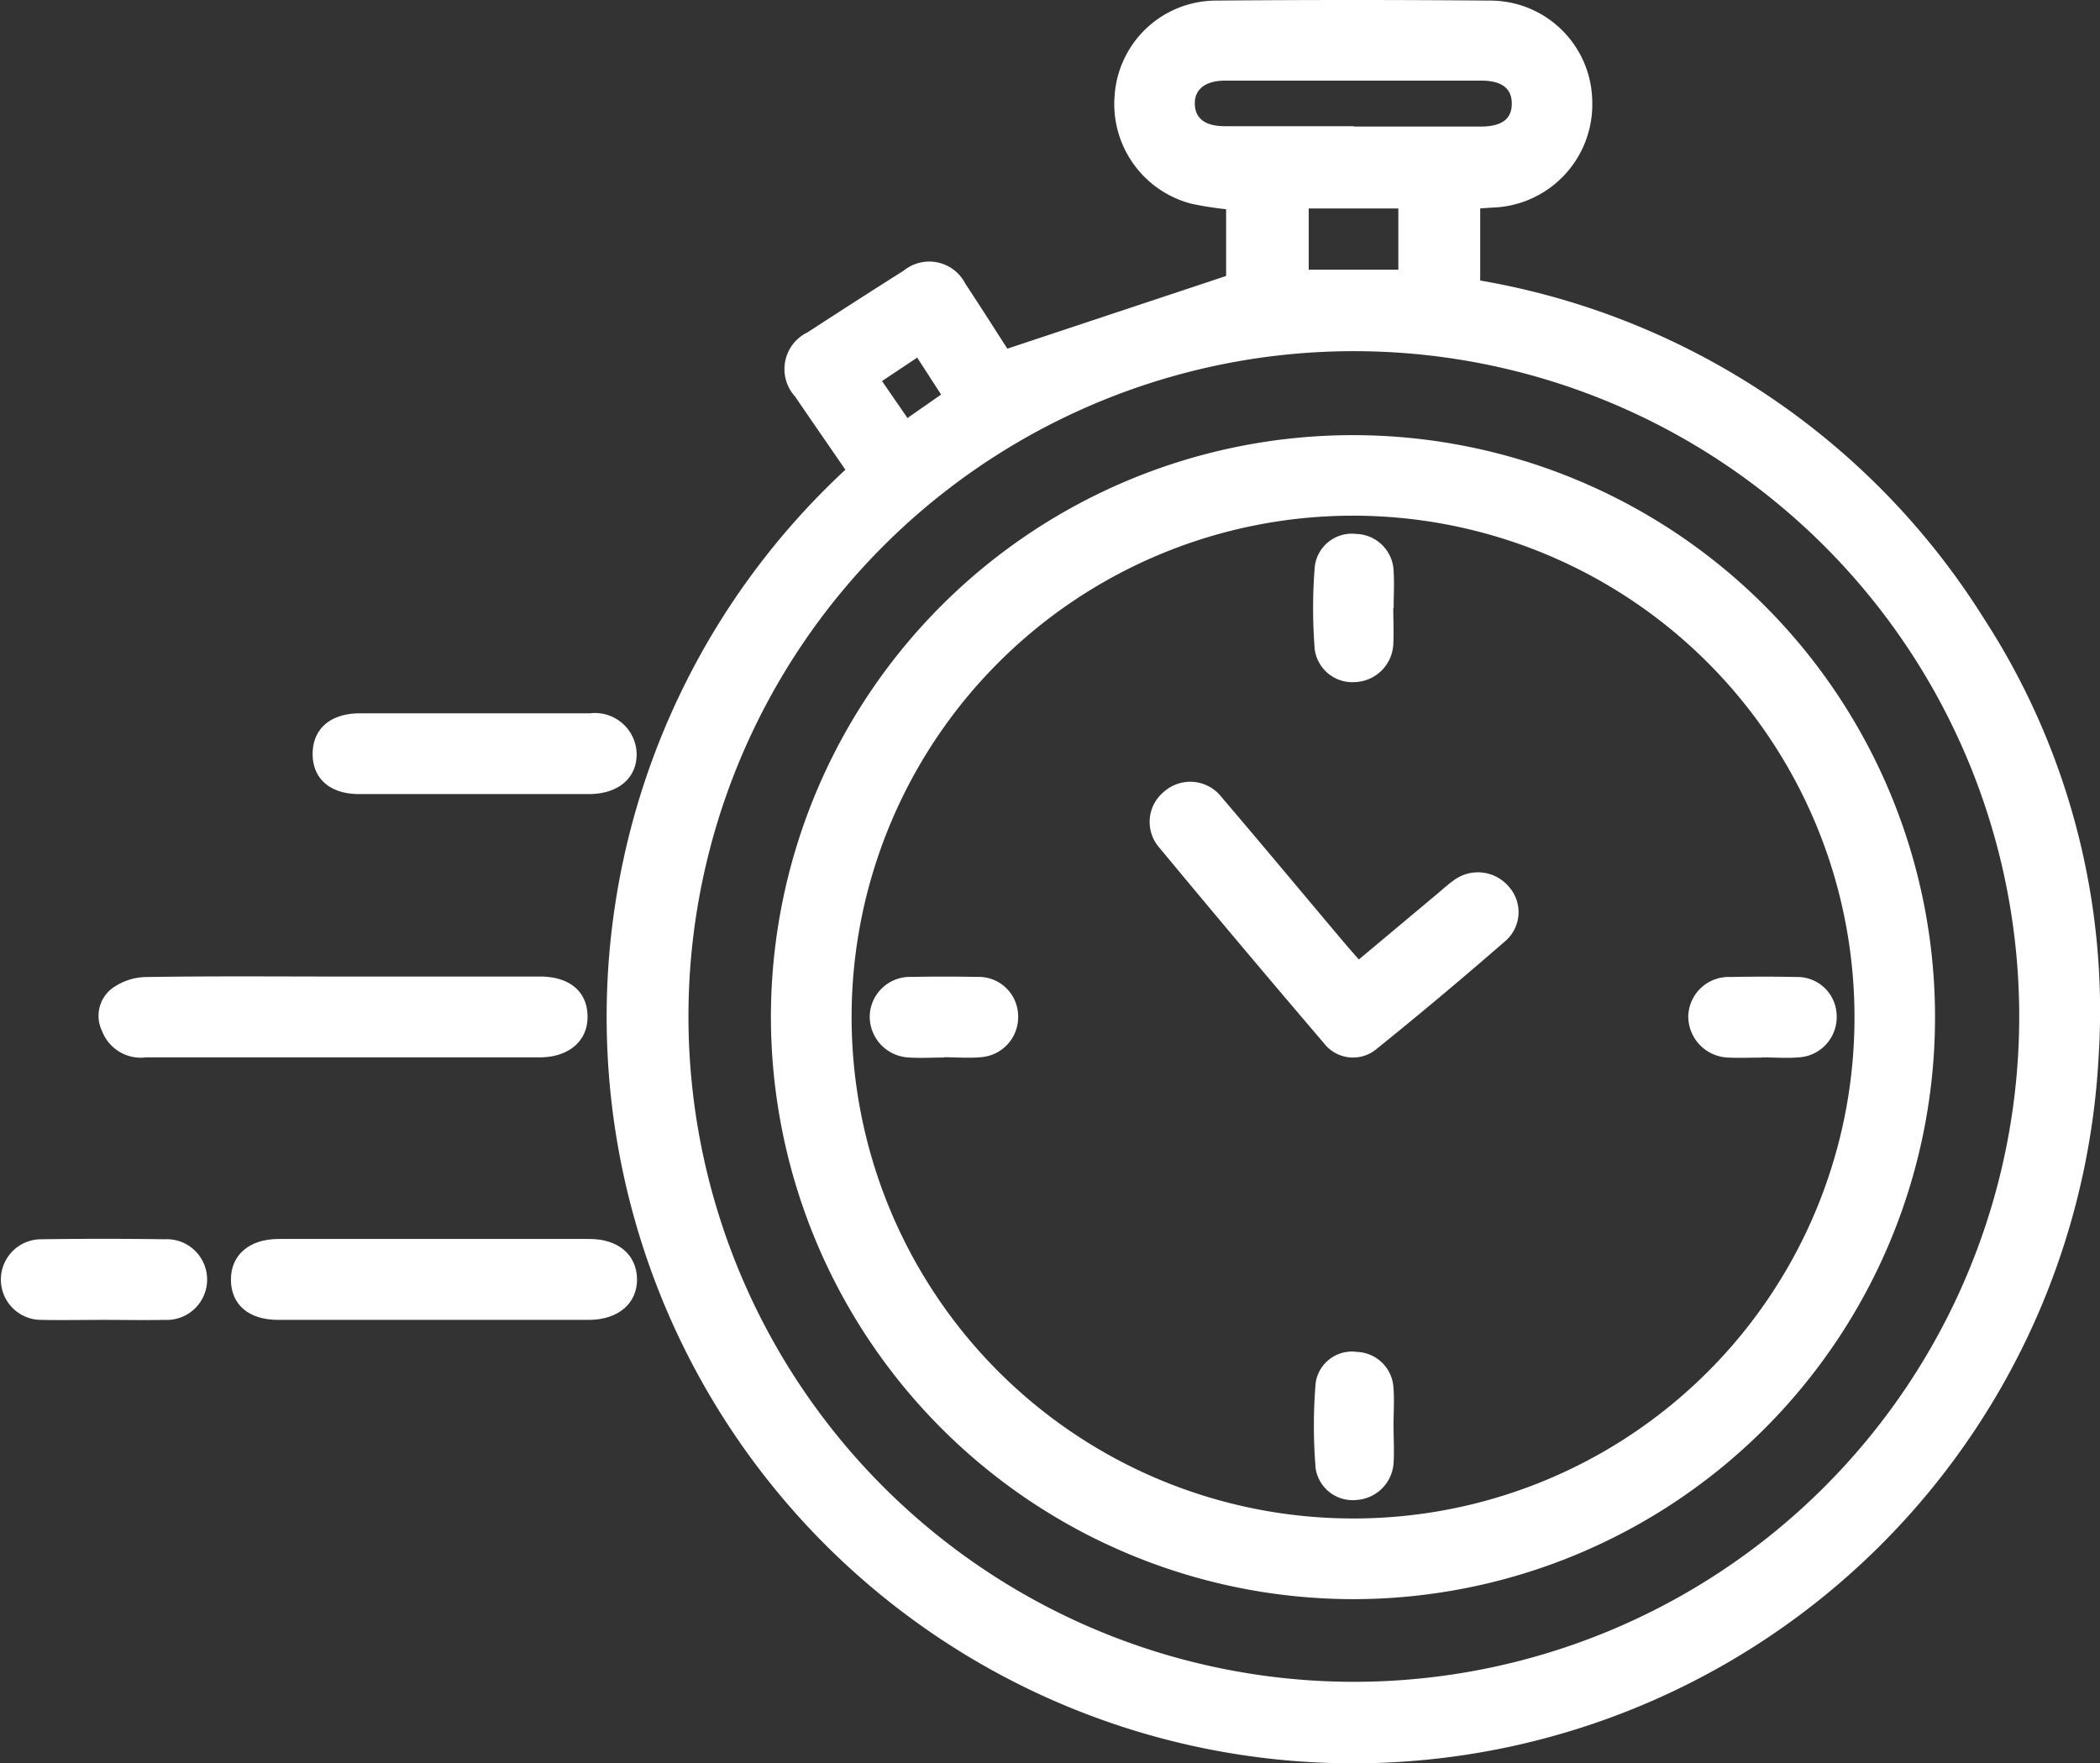 <svg xmlns="http://www.w3.org/2000/svg" xmlns:xlink="http://www.w3.org/1999/xlink" width="28.654" height="24.061" viewBox="0 0 28.654 24.061">
  <rect x="0" y="0" width="28.654" height="24.061" fill="#333333" stroke="none"/>
  <defs>
    <clipPath id="clip-path">
      <rect id="Rectangle_48" data-name="Rectangle 48" width="28.654" height="24.061" fill="none"/>
    </clipPath>
  </defs>
  <g id="Group_81" data-name="Group 81" transform="translate(0 0)">
    <g id="Group_81-2" data-name="Group 81" transform="translate(0 0)" clip-path="url(#clip-path)">
      <path id="Path_72" data-name="Path 72" d="M25.6,6.41c-.234-.341-.463-.67-.687-1a.556.556,0,0,1,.173-.876q.652-.425,1.31-.841a.553.553,0,0,1,.842.18c.207.313.408.63.572.885l2.985-.992V2.855a4.668,4.668,0,0,1-.474-.075,1.406,1.406,0,0,1-1.046-1.492A1.39,1.39,0,0,1,30.646.008q1.872-.016,3.745,0a1.393,1.393,0,0,1,1.4,1.38,1.407,1.407,0,0,1-1.368,1.445l-.161.011v.984a10.132,10.132,0,0,1,6.873,4.612,9.832,9.832,0,0,1,1.564,6A10.186,10.186,0,1,1,25.6,6.41m6.924,16.54a9.079,9.079,0,1,0-9.065-9.134,9.082,9.082,0,0,0,9.065,9.134m.012-21.223c.578,0,1.155,0,1.732,0,.285,0,.423-.1.425-.309s-.134-.318-.417-.318q-1.745,0-3.491,0c-.275,0-.423.12-.417.322s.151.3.41.3c.586,0,1.172,0,1.758,0M31.922,3.68h1.223V2.845H31.922ZM26.454,5.7l.452-.316L26.58,4.88,26.1,5.2l.35.508" transform="translate(-14.065 0)" fill="#fff"/>
      <path id="Path_73" data-name="Path 73" d="M6.971,35.922q1.343,0,2.686,0c.4,0,.643.2.649.538s-.251.564-.655.565q-2.686,0-5.371,0a.566.566,0,0,1-.6-.363.471.471,0,0,1,.129-.571.808.808,0,0,1,.451-.162c.9-.015,1.807-.007,2.71-.007" transform="translate(-2.289 -22.596)" fill="#fff"/>
      <path id="Path_74" data-name="Path 74" d="M11.246,46.681c-.7,0-1.405,0-2.108,0-.4,0-.64-.206-.644-.542s.242-.562.651-.562q2.12,0,4.241,0c.392,0,.643.214.649.544s-.251.559-.656.56H11.246" transform="translate(-5.343 -28.67)" fill="#fff"/>
      <path id="Path_75" data-name="Path 75" d="M13.7,27.337c-.519,0-1.039,0-1.558,0-.4,0-.637-.214-.634-.553s.244-.548.642-.549q1.571,0,3.141,0a.569.569,0,0,1,.638.558c0,.329-.253.542-.647.544-.527,0-1.055,0-1.583,0" transform="translate(-7.242 -16.501)" fill="#fff"/>
      <path id="Path_76" data-name="Path 76" d="M1.414,46.676c-.284,0-.568.006-.852,0a.55.55,0,1,1,0-1.1q.84-.012,1.68,0a.551.551,0,1,1,0,1.1c-.276.006-.552,0-.827,0" transform="translate(0 -28.665)" fill="#fff"/>
      <path id="Path_77" data-name="Path 77" d="M28.358,23.925a7.942,7.942,0,1,1,7.928,7.965,7.951,7.951,0,0,1-7.928-7.965m14.785.013a6.842,6.842,0,1,0-6.833,6.851,6.834,6.834,0,0,0,6.833-6.851" transform="translate(-17.839 -10.068)" fill="#fff"/>
      <path id="Path_78" data-name="Path 78" d="M45.143,31.183l1.066-.892c.077-.065.151-.133.233-.191a.552.552,0,0,1,.747.089.521.521,0,0,1-.032.729q-.88.767-1.789,1.5a.5.5,0,0,1-.7-.091Q43.534,31,42.419,29.655a.532.532,0,0,1,.07-.765.54.54,0,0,1,.782.079c.571.668,1.132,1.345,1.7,2.017.053.063.108.123.174.2" transform="translate(-26.602 -18.09)" fill="#fff"/>
      <path id="Path_79" data-name="Path 79" d="M49.4,50.755c0,.167.01.335,0,.5a.541.541,0,0,1-.5.5.511.511,0,0,1-.563-.427,7.015,7.015,0,0,1,0-1.171.5.5,0,0,1,.562-.422.519.519,0,0,1,.5.493c.013.174,0,.35,0,.525" transform="translate(-30.385 -31.287)" fill="#fff"/>
      <path id="Path_80" data-name="Path 80" d="M33.017,37.03c-.158,0-.318.01-.475,0A.56.56,0,0,1,32,36.473a.549.549,0,0,1,.567-.543q.451-.009.9,0a.538.538,0,0,1,.558.524.548.548,0,0,1-.514.572c-.165.015-.333,0-.5,0h0" transform="translate(-20.133 -22.599)" fill="#fff"/>
      <path id="Path_81" data-name="Path 81" d="M63.1,37.031c-.15,0-.3.007-.45,0a.564.564,0,0,1-.556-.562.551.551,0,0,1,.573-.538c.3-.006.6-.006.9,0a.536.536,0,0,1,.552.529.55.55,0,0,1-.52.568c-.166.014-.333,0-.5,0v0" transform="translate(-39.058 -22.599)" fill="#fff"/>
      <path id="Path_82" data-name="Path 82" d="M49.39,20.654c0,.167.009.334,0,.5a.544.544,0,0,1-.523.509.518.518,0,0,1-.549-.447,7.172,7.172,0,0,1,0-1.122.509.509,0,0,1,.564-.453.526.526,0,0,1,.513.513c.01.166,0,.333,0,.5h0" transform="translate(-30.379 -12.355)" fill="#fff"/>
    </g>
  </g>
</svg>

